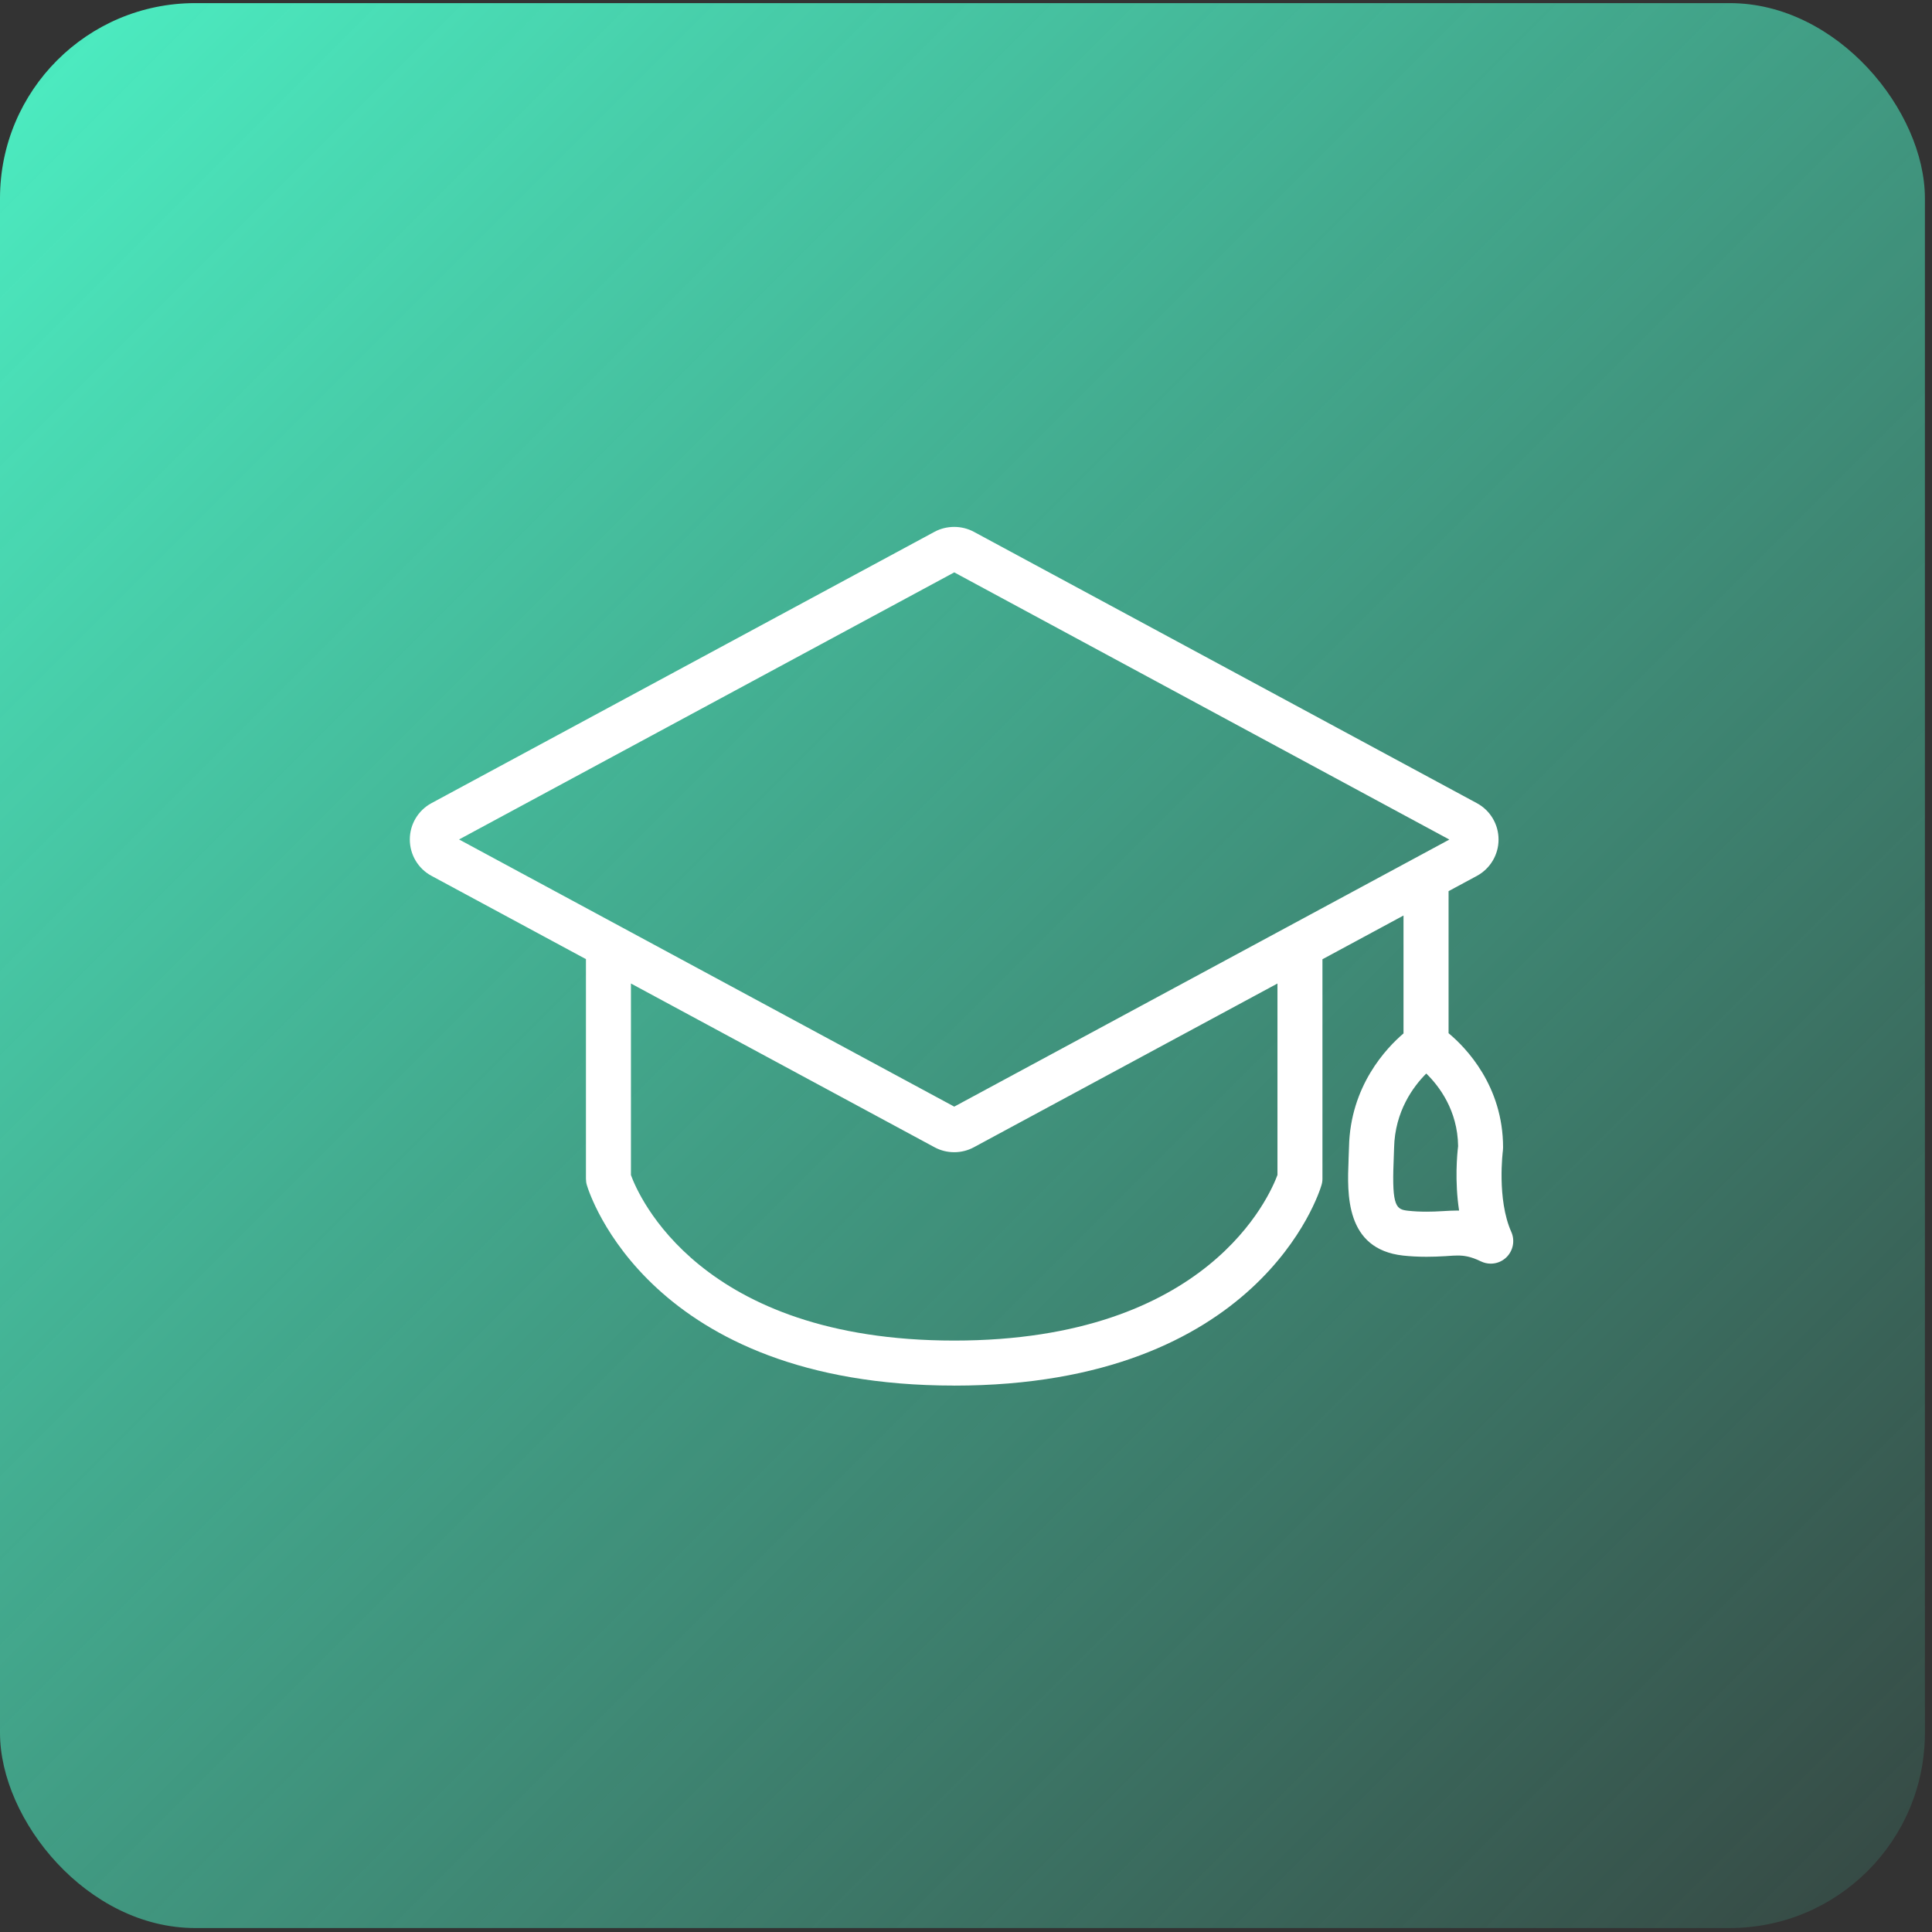 <svg width="99" height="99" viewBox="0 0 99 99" fill="none" xmlns="http://www.w3.org/2000/svg">
<rect x="0" y="0" width="99" height="99" fill="#333333" stroke="none"/>
<rect y="0.16" width="98.637" height="98.637" rx="10" fill="url(#paint0_linear_2726_9958)"/>
<g clip-path="url(#clip0_2726_9958)">
<path d="M48.896 71C33.278 71 30.195 61.144 30.071 60.724C30.04 60.62 30.025 60.51 30.025 60.398V49.148L22.112 44.881C21.425 44.512 21 43.797 21 43.017C21 42.238 21.425 41.525 22.112 41.154L47.89 27.249C48.194 27.085 48.542 27 48.896 27C49.249 27 49.597 27.087 49.899 27.249L75.678 41.156C76.364 41.525 76.789 42.24 76.789 43.019C76.789 43.798 76.364 44.512 75.678 44.883L74.228 45.664V52.943C75.123 53.689 77.021 55.646 77.021 58.801C77.021 58.853 77.017 58.905 77.012 58.958C77.008 58.984 76.693 61.446 77.443 63.128C77.64 63.57 77.537 64.092 77.189 64.429C76.973 64.638 76.689 64.752 76.389 64.752C76.211 64.752 76.041 64.711 75.881 64.634C75.347 64.373 74.993 64.336 74.692 64.336C74.543 64.336 74.39 64.346 74.228 64.357L74.088 64.367C73.735 64.388 73.412 64.4 73.1 64.4C72.671 64.4 72.267 64.378 71.896 64.338C68.921 64.007 69.035 61.16 69.103 59.458V59.408C69.112 59.197 69.12 58.988 69.126 58.782C69.189 55.646 71.045 53.699 71.919 52.955V46.913L67.765 49.154V60.402C67.765 60.514 67.749 60.624 67.716 60.728C67.593 61.148 64.513 71.002 48.892 71.002L48.896 71ZM32.331 60.212C32.694 61.218 35.84 68.694 48.896 68.694C61.951 68.694 65.083 61.218 65.46 60.208V50.397L49.901 58.789C49.593 58.956 49.245 59.042 48.896 59.042C48.546 59.042 48.198 58.956 47.89 58.789L32.331 50.397V60.214V60.212ZM73.085 55.01C72.432 55.663 71.475 56.937 71.436 58.824C71.43 59.064 71.422 59.306 71.411 59.547C71.318 61.855 71.558 61.975 72.153 62.041C72.447 62.074 72.758 62.089 73.1 62.089C73.36 62.089 73.63 62.08 73.949 62.06C74.191 62.045 74.446 62.031 74.695 62.031C74.719 62.031 74.744 62.031 74.767 62.031C74.537 60.522 74.666 59.151 74.717 58.731C74.694 56.893 73.739 55.648 73.085 55.01ZM48.896 56.707L74.268 43.021L48.898 29.33L23.523 43.016L48.896 56.705V56.707Z" fill="white"/>
</g>
<defs>
<linearGradient id="paint0_linear_2726_9958" x1="0" y1="0.16" x2="99" y2="99.16" gradientUnits="userSpaceOnUse">
<stop stop-color="#4CEFC3"/>
<stop offset="1" stop-color="#4CEFC3" stop-opacity="0.1"/>
</linearGradient>
<clipPath id="clip0_2726_9958">
<rect width="56.545" height="44" fill="white" transform="translate(21 27)"/>
</clipPath>
</defs>
</svg>
